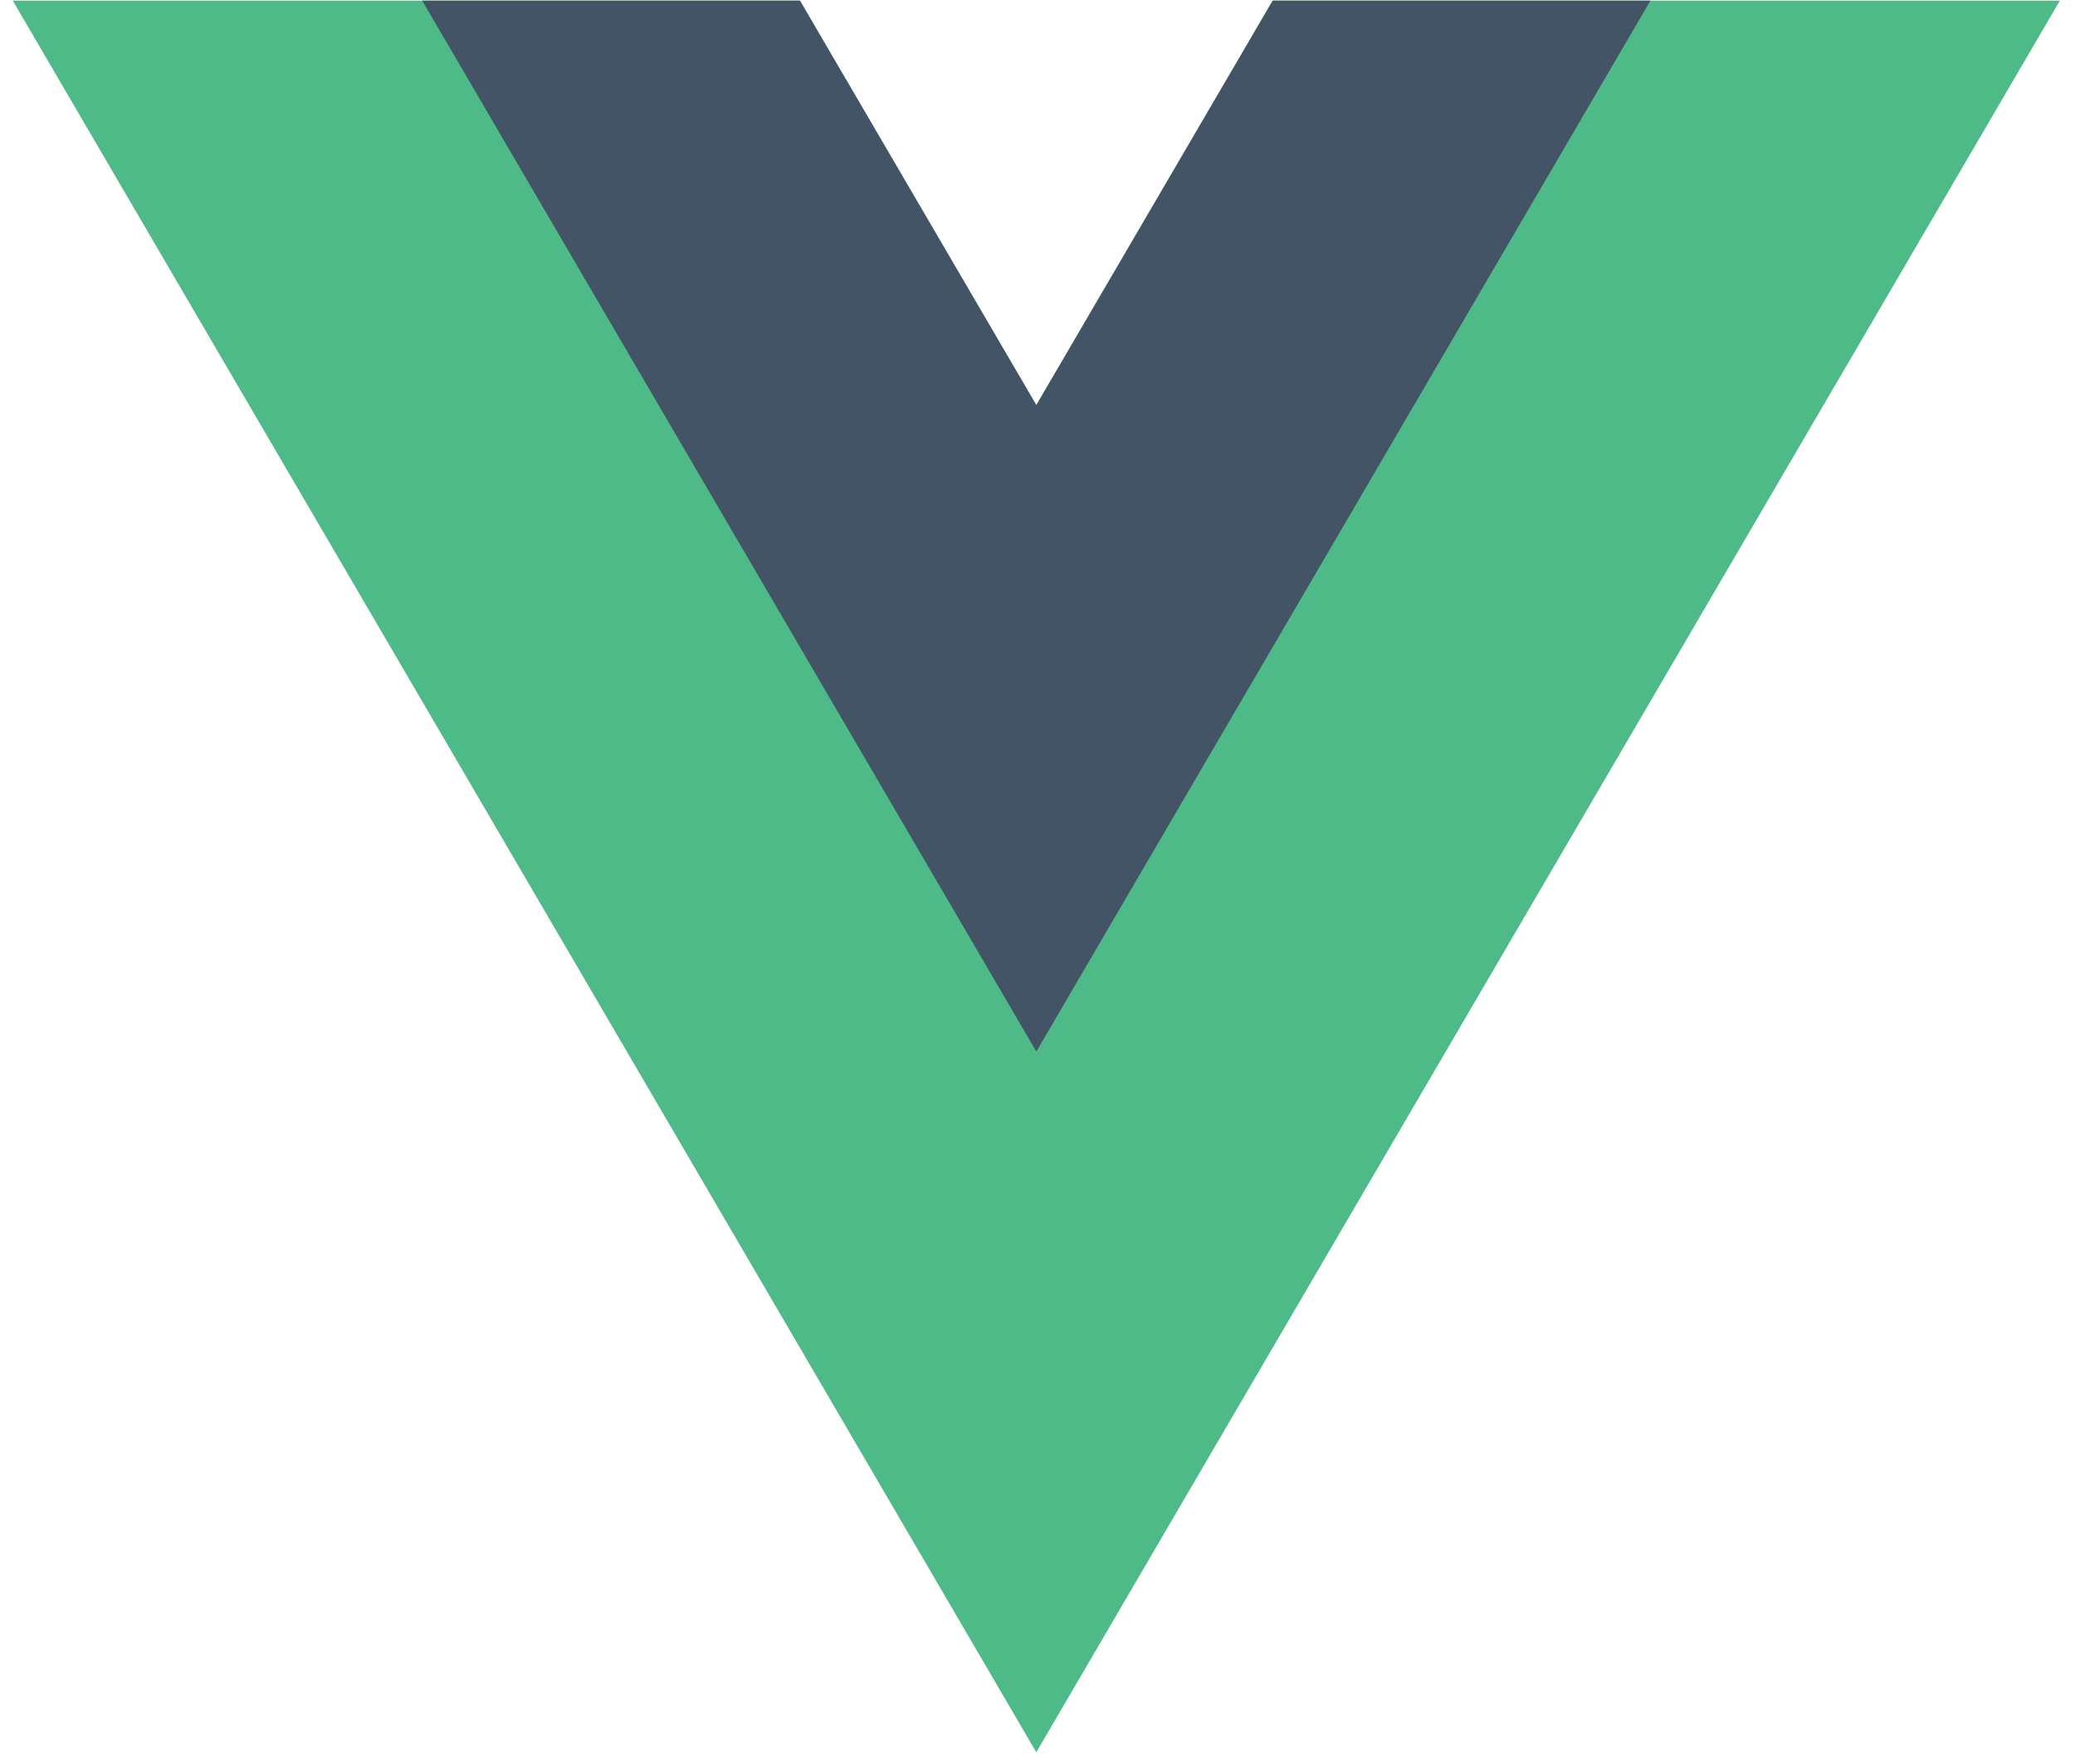 <svg width="60" height="51" viewBox="0 0 60 51" fill="none" xmlns="http://www.w3.org/2000/svg">
  <g clip-path="url(#clip0_309_1806)">
    <path d="M36.801 0.017L29.965 11.713L23.129 0.017H0.368L29.965 50.661L59.563 0.017H36.801Z"
      fill="#4DBA87" />
    <path d="M36.802 0.017L29.966 11.712L23.13 0.017H12.207L29.966 30.402L47.724 0.017H36.802Z"
      fill="#435466" />
  </g>
  <defs>
    <clipPath id="clip0_309_1806">
      <rect width="59.195" height="50.645" fill="white" transform="translate(0.368 0.017)" />
    </clipPath>
  </defs>
</svg>